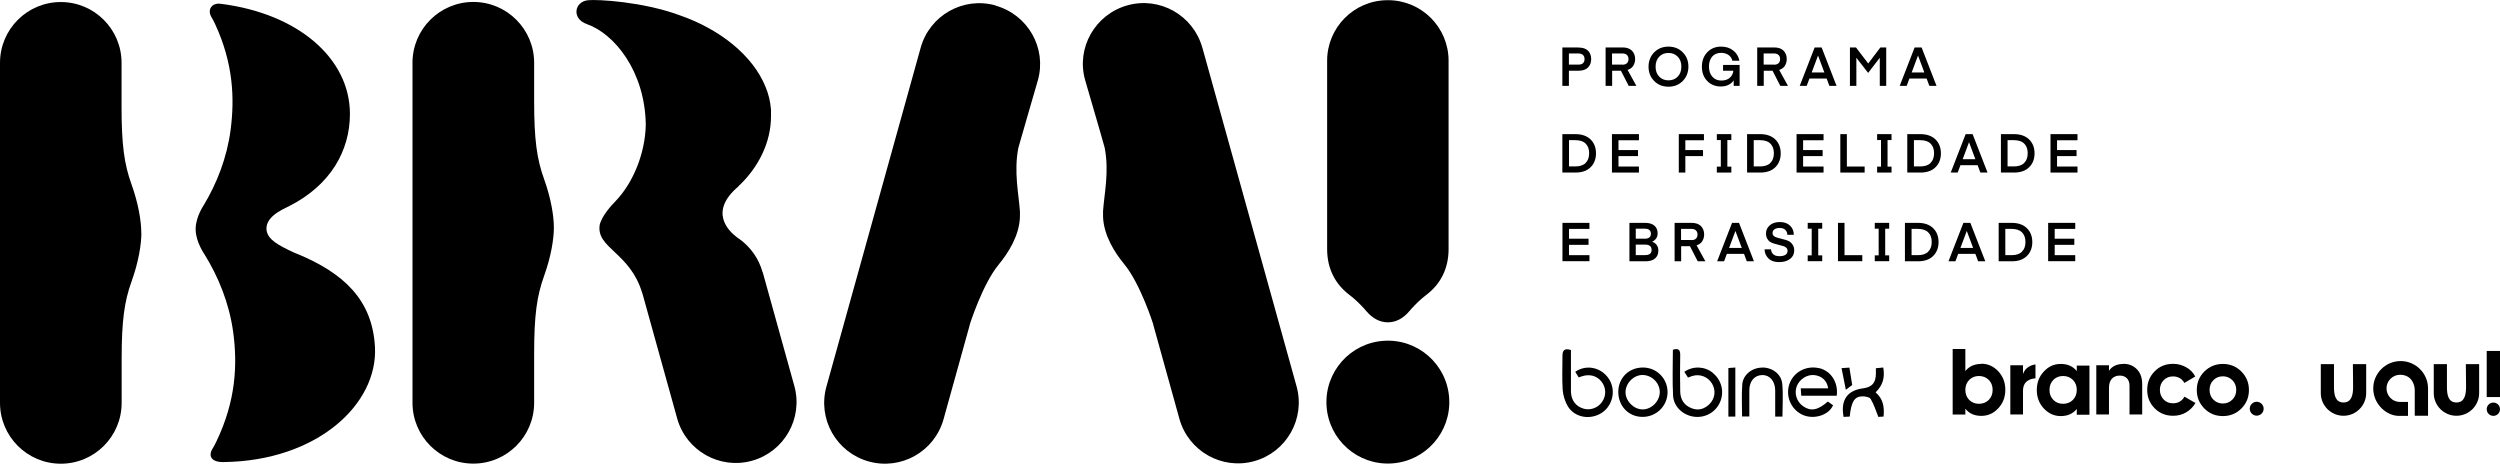 <?xml version="1.0" encoding="UTF-8"?>
<svg id="Camada_2" data-name="Camada 2" xmlns="http://www.w3.org/2000/svg" viewBox="0 0 244.55 45.35">
  <defs>
    <style>
      .cls-1 {
        stroke-width: 0px;
      }
    </style>
  </defs>
  <g id="Layer_1" data-name="Layer 1">
    <g>
      <path class="cls-1" d="m54.18,22.26c0-1.11-.27-2.83-.96-4.75-.71-1.97-.97-3.86-.97-7.6v-3.77c0-3.28-2.66-5.95-5.95-5.95h0c-3.28,0-5.95,2.66-5.95,5.95v33.26c0,3.28,2.66,5.95,5.95,5.95h0c3.28,0,5.95-2.66,5.95-5.95v-4.8c0-3.74.26-5.63.97-7.6.69-1.92.96-3.63.96-4.75h0s0,0,0,0,0,0,0,0h0Z"/>
      <path class="cls-1" d="m74.59,26.61c-.37-1.32-1.16-2.41-2.18-3.17h0s-.01,0-.04-.03c-.09-.06-.17-.12-.26-.18-.82-.61-2.83-2.51.13-5l-.04.02c2.02-1.88,3.22-4.35,3.22-6.88,0-.11,0-.22,0-.33,0-.03,0-.06,0-.09,0-.06,0-.11,0-.17,0-.01,0-.02,0-.03-.06-.83-.25-1.57-.53-2.24-1.24-3.08-4.47-5.66-8.44-7.03C62.83.16,58.49-.07,57.53.02c-1.35.13-1.64,1.81-.12,2.34,2.65.92,5.68,4.56,5.76,9.83-.05,2.72-1.17,5.62-2.96,7.49-.41.42-1.35,1.44-1.55,2.33h0c-.34,2.28,2.97,2.67,4.16,6.65,0,.01.01.03.02.04l3.4,12.23c.88,3.16,4.16,5.02,7.32,4.14,3.16-.88,5.02-4.16,4.14-7.32l-3.09-11.12Z"/>
      <path class="cls-1" d="m29.01,24.81l-.09-.04s-.02,0-.04-.01c-1.84-.83-2.58-1.36-2.77-2.06-.07-.27-.08-.61.11-.97,0-.01,0-.02.01-.03.07-.13.16-.26.28-.39.08-.09.16-.17.27-.26h0c.22-.19.5-.37.85-.56l.72-.36c3.95-2.02,5.88-5.35,5.88-8.99,0-5.42-5.06-9.8-12.58-10.76h0c-.95-.16-1.41.59-.95,1.32.13.21.25.46.35.67,1.77,3.83,1.91,7.25,1.51,10.32-.36,2.76-1.36,5.27-2.63,7.38,0,0-.78,1.14-.79,2.29h0s0,.02,0,.03c0,0,0,0,0,.01,0,0,0,0,0,0s0,0,0,0c0,0,0,0,0,.01,0,0,0,.01,0,.02,0,0,0,0,0,.01,0,0,0,0,0,.01,0,0,0,0,0,0,0,0,0,0,0,0,0,0,0,0,0,.01,0,.01,0,.02,0,.03h0c.02,1.18.85,2.37.85,2.37,1.36,2.18,2.43,4.78,2.82,7.62.43,3.18.27,6.7-1.62,10.66-.11.22-.23.48-.37.7-.49.75-.16,1.37,1.02,1.36,9.17-.1,15.13-5.65,14.84-11.24-.24-4.62-3.05-7.25-7.66-9.15Z"/>
      <path class="cls-1" d="m13.82,22.77c0-1.11-.27-2.83-.96-4.75-.71-1.97-.97-3.86-.97-7.6v-4.28C11.89,2.86,9.23.2,5.95.2h0C2.66.2,0,2.86,0,6.15v33.26c0,3.28,2.66,5.95,5.95,5.95h0c3.28,0,5.95-2.66,5.95-5.95v-4.28c0-3.74.26-5.63.97-7.6.69-1.92.96-3.63.96-4.75h0Z"/>
      <path class="cls-1" d="m97.38.53h0c-3.16-.88-6.44.97-7.32,4.14l-9.22,33.15c-.88,3.16.97,6.44,4.14,7.32,3.16.88,6.44-.97,7.32-4.14l2.54-9.14.03-.14s1.24-3.92,2.82-5.84c.94-1.14,2.01-2.81,2.08-4.64h0c0-.1,0-.2,0-.3,0-.01,0-.03,0-.04,0-.03,0-.06,0-.08,0-.04,0-.09,0-.13-.11-1.69-.61-3.84-.16-6.21.54-1.93,1.45-4.99,1.91-6.61.9-3.16-.97-6.44-4.14-7.32Z"/>
      <path class="cls-1" d="m117.61,4.66c-.88-3.16-4.16-5.02-7.32-4.14h0c-3.16.88-5.04,4.16-4.14,7.32.46,1.62,1.38,4.69,1.91,6.61.46,2.38-.05,4.53-.16,6.21,0,.04,0,.09,0,.13,0,.03,0,.06,0,.08,0,.01,0,.03,0,.04,0,.1,0,.2,0,.29h0c.07,1.84,1.14,3.51,2.08,4.65,1.58,1.92,2.82,5.84,2.82,5.84l.03.14,2.54,9.14c.88,3.16,4.16,5.02,7.32,4.14,3.16-.88,5.02-4.16,4.14-7.32l-9.22-33.15Z"/>
      <path class="cls-1" d="m131.98,28.83c.29.22.56.45.82.7l.35.35c.18.18.35.37.51.56.58.68,1.29,1.09,2.1,1.09s1.53-.41,2.1-1.09c.16-.19.33-.38.51-.56l.35-.35c.26-.25.53-.48.82-.7,1.38-1.05,2.16-2.56,2.16-4.47V5.94c0-3.25-2.62-5.89-5.86-5.92h0s-.05,0-.08,0c-.03,0-.05,0-.08,0h0c-3.24.03-5.86,2.67-5.86,5.92v18.42c0,1.91.78,3.42,2.16,4.47Z"/>
      <circle class="cls-1" cx="135.76" cy="39.34" r="6.01" transform="translate(-2.18 8.5) rotate(-3.56)"/>
    </g>
    <g>
      <g>
        <path class="cls-1" d="m154.39,4.64h-1.56v3.76h.64v-1.48h.92c.42,0,.73-.1.94-.31.21-.21.32-.48.32-.82s-.1-.62-.31-.83c-.21-.21-.52-.31-.95-.31Zm.46,1.54c-.1.1-.25.14-.46.14h-.92v-1.09h.92c.2,0,.35.05.46.15.1.1.15.23.15.4s-.05.3-.15.4Z"/>
        <path class="cls-1" d="m159.76,6.44c.12-.19.19-.41.19-.66,0-.34-.11-.62-.32-.83-.21-.21-.52-.31-.92-.31h-1.65v3.76h.64v-1.48h.86l.76,1.48h.75l-.86-1.56c.24-.08.43-.21.55-.39Zm-1.05-.12h-1.02v-1.09h1.02c.19,0,.34.05.44.15.1.1.15.23.15.4s-.05.3-.15.4c-.1.1-.25.15-.44.15Z"/>
        <path class="cls-1" d="m163.21,4.56c-.57,0-1.03.19-1.4.56-.36.37-.55.84-.55,1.4s.18,1.03.55,1.4c.36.37.83.56,1.4.56s1.03-.19,1.4-.56c.36-.37.55-.84.55-1.4s-.18-1.03-.55-1.4c-.36-.37-.83-.56-1.4-.56Zm.91,2.93c-.24.25-.54.37-.91.37s-.67-.12-.91-.37-.35-.57-.35-.97.12-.73.35-.97c.24-.25.54-.37.91-.37s.67.12.91.37c.24.25.35.57.35.97s-.12.73-.35.97Z"/>
        <path class="cls-1" d="m168.55,6.92h1.01c-.04.3-.16.54-.38.71-.21.17-.48.25-.8.25-.37,0-.66-.13-.88-.38-.22-.25-.33-.58-.33-.99s.11-.73.32-.98c.21-.24.51-.36.88-.36.27,0,.51.07.7.2.2.13.33.32.39.57h.69c-.09-.43-.29-.76-.62-1.01-.32-.25-.71-.37-1.17-.37-.55,0-1,.18-1.35.55-.35.36-.53.83-.53,1.41s.17,1.04.52,1.4c.34.36.79.54,1.33.54.29,0,.54-.05.75-.16.22-.11.39-.25.51-.44v.54h.58v-2.05h-1.62v.58Z"/>
        <path class="cls-1" d="m174.59,6.44c.12-.19.19-.41.19-.66,0-.34-.11-.62-.32-.83-.21-.21-.52-.31-.92-.31h-1.65v3.76h.64v-1.48h.86l.76,1.48h.75l-.86-1.56c.24-.08.43-.21.55-.39Zm-1.05-.12h-1.02v-1.09h1.02c.19,0,.34.05.44.15.1.1.15.23.15.4s-.05.3-.15.4c-.1.1-.25.15-.44.15Z"/>
        <path class="cls-1" d="m177.51,4.64l-1.46,3.76h.68l.27-.72h1.68l.27.72h.7l-1.46-3.76h-.68Zm-.29,2.45l.62-1.66h0s.62,1.66.62,1.66h-1.25Z"/>
        <polygon class="cls-1" points="182.75 6.21 181.55 4.64 180.96 4.64 180.96 8.4 181.59 8.4 181.59 5.65 182.73 7.12 182.75 7.12 183.88 5.65 183.88 8.4 184.51 8.4 184.51 4.64 183.94 4.64 182.75 6.21"/>
        <path class="cls-1" d="m187.97,4.64h-.68l-1.46,3.76h.68l.27-.72h1.68l.27.72h.7l-1.46-3.76Zm-.97,2.45l.62-1.66h0s.62,1.66.62,1.66h-1.25Z"/>
      </g>
      <g>
        <g>
          <path class="cls-1" d="m234.81,35.32c-1.46.01-2.65,1.2-2.66,2.66h0c0,1.62,1.36,2.7,2.49,2.7.56,0-.01,0,.91,0v-1.36h-.78c-.74,0-1.33-.61-1.32-1.34,0-.72.59-1.31,1.31-1.32,1.19,0,1.45,1.02,1.45,1.49v2.52h1.3v-2.69c-.01-1.48-1.22-2.67-2.7-2.66Z"/>
          <path class="cls-1" d="m241.23,37.86c0,.78-.16,1.51-.94,1.51s-.93-.71-.93-1.5v-2.25s-1.29,0-1.29,0v2.83c0,1.23,1,2.22,2.22,2.22s2.22-.99,2.22-2.22v-2.83s-1.3,0-1.3,0l.02,2.24Z"/>
          <rect class="cls-1" x="243.25" y="34.33" width="1.3" height="4.51"/>
          <path class="cls-1" d="m230.16,35.62l.02,2.24c0,.78-.16,1.51-.94,1.51s-.93-.71-.93-1.5v-2.25s-1.29,0-1.29,0v2.83c0,1.23,1,2.22,2.22,2.22s2.22-.99,2.22-2.22v-2.83h-1.3Z"/>
          <path class="cls-1" d="m243.9,39.38c-.36,0-.65.29-.65.65s.29.65.65.65.65-.29.65-.65-.29-.65-.65-.65Z"/>
        </g>
        <g>
          <path class="cls-1" d="m193.81,35.6c-.67,0-1.19.23-1.56.7v-2.16h-1.24v6.41h1.24v-.57c.37.47.89.7,1.56.7s1.2-.25,1.66-.74c.46-.49.69-1.09.69-1.81s-.23-1.31-.69-1.81c-.46-.49-1.01-.74-1.66-.74Zm.73,3.52c-.25.25-.57.38-.96.38s-.7-.13-.95-.38c-.25-.25-.38-.58-.38-.98s.13-.72.38-.98c.25-.25.57-.38.95-.38s.7.13.96.38c.25.25.38.58.38.98s-.13.72-.38.98Z"/>
          <path class="cls-1" d="m203.15,36.3c-.37-.47-.9-.7-1.57-.7s-1.19.25-1.65.74c-.46.49-.69,1.09-.69,1.81s.23,1.31.69,1.81c.46.49,1.01.74,1.65.74.67,0,1.2-.23,1.57-.7v.57h1.24v-4.81h-1.24v.57Zm-.38,2.82c-.25.25-.57.38-.96.38s-.7-.13-.95-.38c-.25-.25-.38-.58-.38-.98s.13-.72.38-.98c.25-.25.57-.38.95-.38s.7.13.96.38c.25.25.38.58.38.98s-.13.72-.38.98Z"/>
          <path class="cls-1" d="m207.73,35.6c-.65,0-1.13.22-1.43.67v-.54h-1.24v4.81h1.24v-2.6c0-.4.1-.7.29-.9.19-.2.45-.3.77-.3.29,0,.52.09.69.26.17.17.26.42.26.74v2.8h1.24v-2.96c0-.62-.17-1.11-.52-1.46-.34-.35-.78-.53-1.3-.53Z"/>
          <path class="cls-1" d="m213.24,39.28c-.2.11-.42.17-.67.17-.37,0-.68-.12-.92-.37-.24-.25-.37-.56-.37-.94s.12-.7.37-.95c.24-.25.55-.37.92-.37.24,0,.46.06.66.17.2.12.34.27.44.47l1.07-.63c-.2-.38-.49-.68-.88-.9-.39-.22-.81-.34-1.28-.34-.73,0-1.33.24-1.81.73-.48.49-.73,1.09-.73,1.81s.24,1.32.73,1.81c.48.49,1.09.73,1.81.73.47,0,.9-.11,1.28-.34s.68-.53.9-.91l-1.08-.62c-.1.2-.24.35-.44.47Z"/>
          <path class="cls-1" d="m217.44,35.6c-.71,0-1.31.25-1.81.74-.49.49-.74,1.09-.74,1.81s.25,1.31.74,1.81c.49.49,1.09.74,1.81.74s1.32-.25,1.81-.74c.49-.49.74-1.09.74-1.81s-.25-1.31-.74-1.81c-.49-.49-1.1-.74-1.81-.74Zm.93,3.49c-.25.25-.56.38-.93.38s-.68-.13-.93-.38c-.25-.25-.37-.57-.37-.95s.12-.7.37-.95c.25-.25.56-.38.93-.38s.68.13.93.38c.25.25.38.57.38.95s-.13.7-.38.95Z"/>
          <path class="cls-1" d="m221.23,39.5c-.13-.13-.3-.2-.48-.2s-.35.07-.48.2c-.13.13-.2.3-.2.48s.07.35.2.48c.13.13.3.2.48.2s.35-.07.48-.2c.13-.13.2-.3.2-.48s-.07-.35-.2-.48Z"/>
          <path class="cls-1" d="m197.89,36.56v-.83h-1.24v4.81h1.24v-2.3c0-.46.15-.79.45-.99.23-.15.49-.23.77-.24v-1.36c-.23.03-.45.1-.64.22-.27.15-.46.39-.57.69Z"/>
        </g>
        <g>
          <path class="cls-1" d="m154.09,36.37c.1.17.21.34.34.55.14-.05.23-.08.31-.11.77-.25,1.49-.05,1.94.55.44.58.46,1.35.03,1.96-.39.57-1.14.85-1.79.66-.77-.22-1.22-.81-1.25-1.65,0-.23,0-.45,0-.68,0-1.15,0-2.29,0-3.41-.65-.21-.83.05-.83.57,0,1.11-.05,2.22.02,3.32.04.54.22,1.12.49,1.59.66,1.13,2.21,1.4,3.34.66,1.1-.73,1.41-2.26.67-3.35-.75-1.11-2.21-1.41-3.28-.65Z"/>
          <path class="cls-1" d="m177.96,36.02c-1.24-.3-2.49.35-2.91,1.51-.42,1.18.12,2.49,1.24,3.03,1.08.52,2.6.08,3.02-.92-.17-.12-.34-.24-.51-.36-.97.85-1.66.98-2.4.47-.65-.44-.91-1.26-.64-1.97.27-.69,1-1.16,1.71-1.09.74.08,1.26.55,1.36,1.3h-2.68c.02.29.03.5.05.72h3.47c.17-1.3-.56-2.42-1.71-2.7Z"/>
          <path class="cls-1" d="m167.56,36.48c-.79-.65-1.92-.71-2.8-.11.12.18.23.36.36.56.17-.06.29-.11.42-.15.75-.23,1.52.07,1.93.74.39.65.31,1.45-.24,2-.49.48-1.07.68-1.74.42-.74-.28-1.11-.85-1.13-1.62-.03-1.2-.02-2.4,0-3.6,0-.47-.14-.69-.72-.51,0,1.51-.06,3,.02,4.49.06,1.09.97,1.91,2.03,2.06,1.08.15,2.11-.41,2.55-1.39.46-1.01.18-2.17-.68-2.88Z"/>
          <path class="cls-1" d="m160.71,35.95c-1.37,0-2.4,1.01-2.41,2.38,0,1.38.99,2.43,2.34,2.45,1.37.02,2.48-1.06,2.48-2.42,0-1.34-1.06-2.41-2.41-2.41Zm-.03,4.1c-.86-.01-1.65-.79-1.67-1.65-.02-.89.77-1.71,1.65-1.72.91,0,1.7.77,1.7,1.67,0,.89-.81,1.71-1.69,1.7Z"/>
          <path class="cls-1" d="m172.37,35.96c-.98,0-1.87.7-1.94,1.64-.08,1.03-.02,2.07-.02,3.14h.71c0-.9,0-1.74,0-2.57,0-.88.51-1.47,1.25-1.48.76-.02,1.27.59,1.28,1.51,0,.85,0,1.7,0,2.55h.71c0-1.09.08-2.15-.02-3.2-.09-.97-.98-1.61-1.97-1.6Z"/>
          <path class="cls-1" d="m183.47,38.38c.73-.7.92-1.49.75-2.43-.26.02-.47.04-.72.07,0,.22,0,.38,0,.53-.01.91-.38,1.32-1.27,1.44-1.53.2-2.2,1.15-1.89,2.79.2-.01.41-.02.6-.03.15-1.47.46-1.97,1.25-1.98.27,0,.69.07.8.26.31.51.49,1.1.75,1.75.07,0,.28-.01.51-.03.09-.93-.03-1.73-.78-2.37Z"/>
          <path class="cls-1" d="m169.07,40.75h.68v-4.8c-.27.02-.48.04-.68.05v4.75Z"/>
          <path class="cls-1" d="m181.18,37.65c-.1-.61-.18-1.12-.27-1.69-.21.01-.42.03-.77.05.14.72.27,1.34.42,2.12.36-.28.53-.41.62-.47Z"/>
        </g>
      </g>
      <g>
        <path class="cls-1" d="m154.11,13.12h-1.28v3.76h1.28c.63,0,1.13-.17,1.48-.52.35-.34.53-.8.53-1.36s-.18-1.02-.53-1.36c-.35-.34-.85-.52-1.48-.52Zm1,2.82c-.23.23-.57.34-1.02.34h-.61v-2.57h.61c.45,0,.79.11,1.02.34.23.23.34.54.34.94s-.11.72-.34.94Z"/>
        <polygon class="cls-1" points="157.68 16.88 160.32 16.88 160.32 16.29 158.32 16.29 158.32 15.27 160.23 15.27 160.23 14.68 158.32 14.68 158.32 13.72 160.32 13.72 160.32 13.12 157.68 13.12 157.68 16.88"/>
        <polygon class="cls-1" points="164.22 16.88 164.86 16.88 164.86 15.27 166.59 15.27 166.59 14.68 164.86 14.68 164.86 13.72 166.68 13.72 166.68 13.12 164.22 13.12 164.22 16.88"/>
        <polygon class="cls-1" points="167.94 13.7 168.33 13.7 168.33 16.3 167.94 16.3 167.94 16.88 169.36 16.88 169.36 16.3 168.97 16.3 168.97 13.7 169.36 13.7 169.36 13.12 167.94 13.12 167.94 13.7"/>
        <path class="cls-1" d="m172.18,13.12h-1.28v3.76h1.28c.63,0,1.13-.17,1.48-.52.35-.34.53-.8.53-1.36s-.18-1.02-.53-1.36c-.35-.34-.85-.52-1.48-.52Zm1,2.82c-.23.23-.57.34-1.02.34h-.61v-2.57h.61c.45,0,.79.11,1.02.34.23.23.34.54.34.94s-.11.72-.34.94Z"/>
        <polygon class="cls-1" points="175.74 16.88 178.38 16.88 178.38 16.29 176.38 16.29 176.38 15.27 178.29 15.27 178.29 14.68 176.38 14.68 176.38 13.72 178.38 13.72 178.38 13.12 175.74 13.12 175.74 16.88"/>
        <polygon class="cls-1" points="180.66 13.12 180.02 13.12 180.02 16.88 182.4 16.88 182.4 16.29 180.66 16.29 180.66 13.12"/>
        <polygon class="cls-1" points="183.62 13.7 184 13.7 184 16.3 183.62 16.3 183.62 16.88 185.03 16.88 185.03 16.3 184.64 16.3 184.64 13.7 185.03 13.7 185.03 13.12 183.62 13.12 183.62 13.7"/>
        <path class="cls-1" d="m187.85,13.12h-1.28v3.76h1.28c.63,0,1.13-.17,1.48-.52.35-.34.53-.8.53-1.36s-.18-1.02-.53-1.36c-.35-.34-.85-.52-1.48-.52Zm1,2.82c-.23.23-.57.34-1.02.34h-.61v-2.57h.61c.45,0,.79.11,1.02.34.23.23.34.54.34.94s-.11.72-.34.94Z"/>
        <path class="cls-1" d="m192.28,13.12l-1.46,3.76h.68l.27-.72h1.68l.27.72h.7l-1.46-3.76h-.68Zm-.29,2.45l.62-1.66h0s.62,1.66.62,1.66h-1.25Z"/>
        <path class="cls-1" d="m197.01,13.12h-1.28v3.76h1.28c.63,0,1.13-.17,1.48-.52.35-.34.53-.8.53-1.36s-.18-1.02-.53-1.36c-.35-.34-.85-.52-1.48-.52Zm1,2.82c-.23.23-.57.34-1.02.34h-.61v-2.57h.61c.45,0,.79.11,1.02.34.23.23.34.54.34.94s-.11.72-.34.94Z"/>
        <polygon class="cls-1" points="203.22 13.72 203.22 13.12 200.58 13.12 200.58 16.88 203.22 16.88 203.22 16.29 201.22 16.29 201.22 15.27 203.13 15.27 203.13 14.68 201.22 14.68 201.22 13.72 203.22 13.72"/>
      </g>
      <g>
        <polygon class="cls-1" points="152.84 25.55 155.48 25.55 155.48 24.96 153.48 24.96 153.48 23.95 155.39 23.95 155.39 23.35 153.48 23.35 153.48 22.39 155.48 22.39 155.48 21.8 152.84 21.8 152.84 25.55"/>
        <path class="cls-1" d="m161.6,23.65c.17-.07.3-.18.4-.32.1-.14.15-.32.15-.51,0-.31-.1-.55-.31-.74-.21-.19-.52-.28-.93-.28h-1.52v3.76h1.58c.4,0,.71-.09.93-.28.22-.19.32-.44.32-.78,0-.2-.05-.38-.16-.53-.11-.15-.26-.26-.44-.32Zm-1.59-1.28h.89c.2,0,.35.04.44.13.1.09.15.21.15.36,0,.32-.2.49-.59.49h-.89v-.98Zm.94,2.59h-.94v-1.03h.94c.19,0,.34.04.45.13.11.09.16.22.16.38,0,.34-.2.51-.61.51Z"/>
        <path class="cls-1" d="m166.51,23.6c.12-.19.19-.41.19-.66,0-.34-.11-.62-.32-.83-.21-.21-.52-.31-.92-.31h-1.65v3.76h.64v-1.48h.86l.76,1.48h.75l-.86-1.56c.24-.08.43-.21.55-.39Zm-1.05-.12h-1.02v-1.09h1.02c.19,0,.34.05.44.15s.15.23.15.4-.05.3-.15.4c-.1.1-.25.15-.44.15Z"/>
        <path class="cls-1" d="m169.43,21.8l-1.46,3.76h.68l.27-.73h1.68l.27.73h.7l-1.46-3.76h-.68Zm-.29,2.45l.62-1.66h0s.62,1.66.62,1.66h-1.25Z"/>
        <path class="cls-1" d="m175.09,23.65c-.12-.08-.26-.13-.41-.18-.15-.04-.3-.08-.45-.12-.15-.04-.28-.08-.41-.11-.13-.03-.23-.09-.31-.16-.08-.07-.12-.16-.12-.27,0-.16.06-.29.19-.38.13-.09.3-.13.52-.13s.41.06.54.19c.13.13.19.28.2.48h.63c0-.37-.13-.67-.37-.9-.24-.23-.57-.35-1-.35s-.73.11-.98.32c-.25.22-.37.48-.37.79,0,.2.04.38.12.52.08.14.18.25.3.32.12.07.26.13.41.17.15.04.3.08.44.12.14.04.28.08.41.11.13.03.23.09.31.17.08.08.12.18.12.3,0,.17-.07.3-.21.39s-.34.13-.6.13-.44-.06-.58-.18c-.14-.12-.21-.28-.23-.49h-.63c.01.35.13.64.37.88.23.24.58.37,1.04.37s.81-.1,1.08-.31c.27-.2.41-.48.41-.82,0-.21-.04-.38-.12-.52-.08-.14-.18-.25-.3-.33Z"/>
        <polygon class="cls-1" points="176.83 22.37 177.22 22.37 177.22 24.98 176.83 24.98 176.83 25.55 178.25 25.55 178.25 24.98 177.86 24.98 177.86 22.37 178.25 22.37 178.25 21.8 176.83 21.8 176.83 22.37"/>
        <polygon class="cls-1" points="180.43 21.8 179.79 21.8 179.79 25.55 182.17 25.55 182.17 24.96 180.43 24.96 180.43 21.8"/>
        <polygon class="cls-1" points="183.39 22.37 183.77 22.37 183.77 24.98 183.39 24.98 183.39 25.55 184.8 25.55 184.8 24.98 184.41 24.98 184.41 22.37 184.8 22.37 184.8 21.8 183.39 21.8 183.39 22.37"/>
        <path class="cls-1" d="m187.62,21.8h-1.28v3.76h1.28c.63,0,1.13-.17,1.48-.52.35-.34.53-.8.53-1.36s-.18-1.02-.53-1.36c-.35-.34-.85-.52-1.48-.52Zm1,2.82c-.23.23-.57.34-1.02.34h-.61v-2.57s.61,0,.61,0c.45,0,.79.11,1.02.34.23.23.34.54.34.94s-.11.72-.34.94Z"/>
        <path class="cls-1" d="m192.06,21.8l-1.46,3.76h.68l.27-.73h1.68l.27.73h.7l-1.46-3.76h-.68Zm-.29,2.45l.62-1.66h0s.62,1.66.62,1.66h-1.25Z"/>
        <path class="cls-1" d="m196.79,21.8h-1.28v3.76h1.28c.63,0,1.13-.17,1.48-.52.35-.34.53-.8.53-1.36s-.18-1.02-.53-1.36c-.35-.34-.85-.52-1.48-.52Zm1,2.82c-.23.23-.57.34-1.02.34h-.61v-2.57h.61c.45,0,.79.11,1.02.34.23.23.34.54.34.94s-.11.72-.34.94Z"/>
        <polygon class="cls-1" points="203 22.39 203 21.8 200.35 21.8 200.35 25.55 203 25.55 203 24.96 200.99 24.96 200.99 23.95 202.91 23.95 202.91 23.35 200.99 23.35 200.99 22.39 203 22.39"/>
      </g>
    </g>
  </g>
</svg>